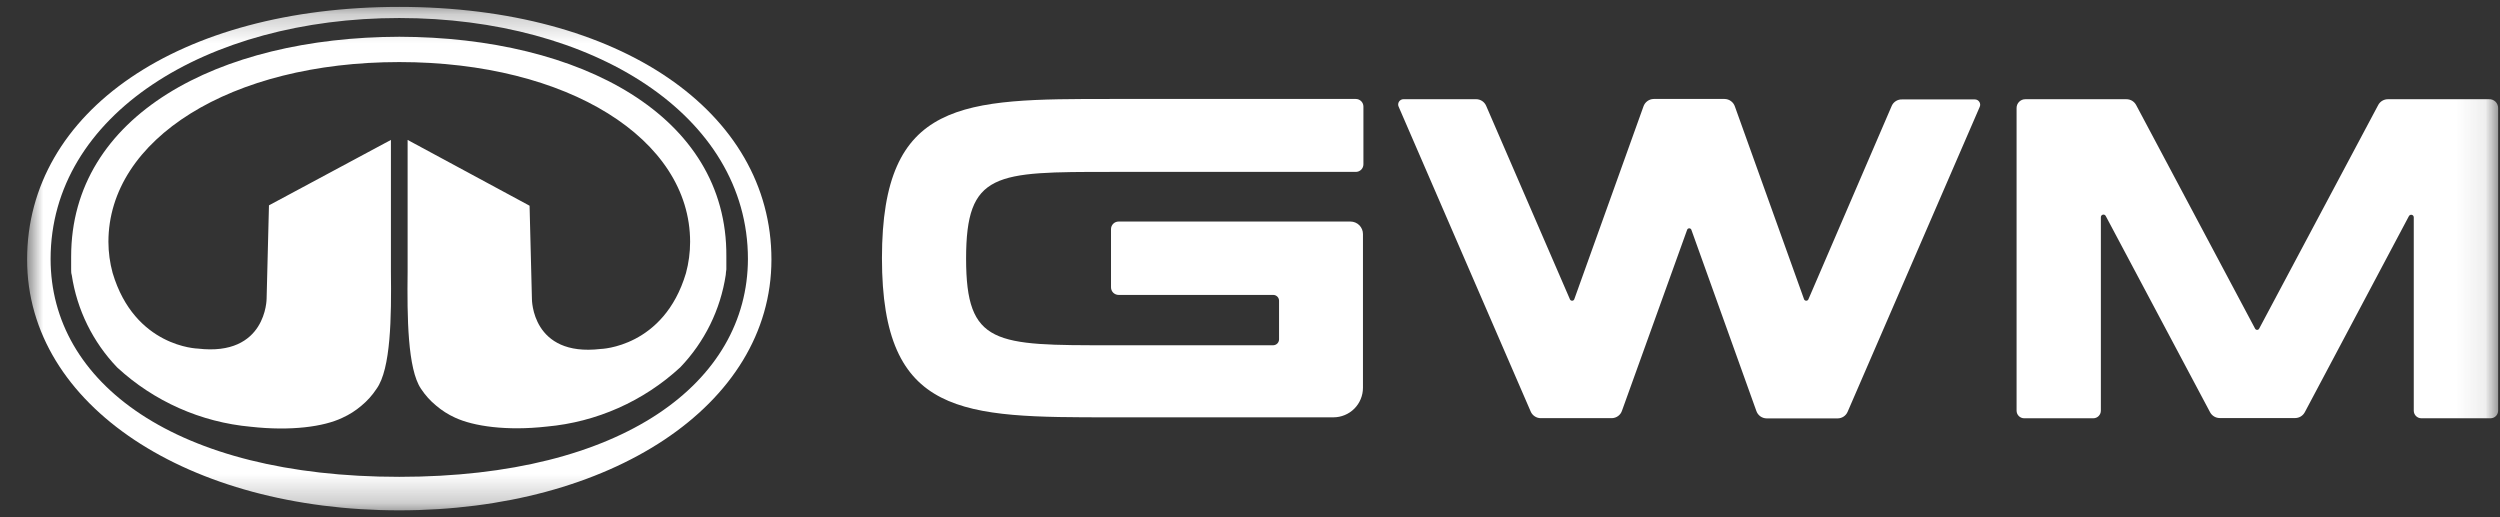 <svg width="87" height="18" viewBox="0 0 87 18" fill="none" xmlns="http://www.w3.org/2000/svg">
<rect x="0" y="0" width="87" height="18" fill="#333333" stroke="none"/>
<mask id="mask0_12894_11710" style="mask-type:luminance" maskUnits="userSpaceOnUse" x="0" y="0" width="87" height="18">
<path d="M86.919 0.24H0.943V17.76H86.919V0.24Z" fill="white"/>
</mask><g mask="url(#mask0_12894_11710)">
<path d="M13.894 0.24C6.218 0.24 0.943 3.888 0.943 9.032C0.943 14.133 6.585 17.76 13.894 17.76C21.204 17.76 26.846 14.133 26.846 9.032C26.846 3.888 21.565 0.24 13.894 0.24ZM13.894 16.594C6.087 16.594 1.761 13.307 1.761 9.013C1.761 4.001 7.176 0.627 13.894 0.627C20.613 0.627 26.028 3.996 26.028 9.013C26.018 13.294 21.702 16.594 13.894 16.594Z" fill="white"/>
<path d="M13.897 1.279C7.585 1.295 2.476 4.02 2.476 8.929C2.476 9.011 2.476 9.092 2.476 9.174C2.473 9.214 2.473 9.253 2.476 9.293C2.473 9.322 2.473 9.351 2.476 9.38C2.476 9.446 2.476 9.509 2.497 9.572C2.679 10.782 3.232 11.905 4.079 12.788C5.359 13.969 6.993 14.694 8.727 14.851C10.123 15.006 11.267 14.851 11.916 14.539C12.155 14.431 12.377 14.29 12.576 14.12C12.78 13.952 12.958 13.753 13.103 13.532C13.604 12.841 13.623 11.026 13.604 9.456C13.604 8.929 13.604 7.043 13.604 6.589C13.604 5.753 13.604 4.869 13.604 4.869L9.36 7.146L9.278 10.393C9.278 10.393 9.278 12.413 6.886 12.131C6.886 12.131 4.686 12.084 3.918 9.493C3.823 9.143 3.774 8.781 3.773 8.417C3.773 4.846 8.023 2.16 13.895 2.16C19.766 2.16 24.016 4.838 24.016 8.417C24.016 8.785 23.967 9.151 23.871 9.506C23.103 12.091 20.903 12.144 20.903 12.144C18.498 12.427 18.511 10.406 18.511 10.406L18.429 7.159L14.185 4.869C14.185 4.869 14.185 5.753 14.185 6.589C14.185 7.043 14.185 8.926 14.185 9.456C14.166 11.039 14.185 12.841 14.649 13.527C14.794 13.748 14.972 13.947 15.177 14.115C15.376 14.285 15.598 14.426 15.836 14.534C16.485 14.835 17.63 15.001 19.025 14.845C20.759 14.689 22.393 13.964 23.673 12.783C24.52 11.9 25.073 10.777 25.256 9.567C25.256 9.504 25.271 9.441 25.277 9.375C25.279 9.346 25.279 9.317 25.277 9.288C25.279 9.248 25.279 9.208 25.277 9.169C25.277 9.087 25.277 9.005 25.277 8.924C25.314 4.02 20.199 1.295 13.897 1.279Z" fill="white"/>
<path d="M86.616 3.453H83.097C83.028 3.453 82.961 3.472 82.902 3.507C82.843 3.542 82.794 3.593 82.762 3.654L78.618 11.438C78.611 11.45 78.601 11.461 78.589 11.468C78.576 11.476 78.562 11.48 78.548 11.48C78.534 11.48 78.519 11.476 78.507 11.468C78.495 11.461 78.485 11.45 78.478 11.438L74.337 3.654C74.304 3.593 74.255 3.542 74.196 3.506C74.136 3.471 74.068 3.453 73.999 3.453H70.483C70.443 3.453 70.403 3.46 70.366 3.475C70.329 3.49 70.295 3.513 70.267 3.541C70.238 3.569 70.216 3.603 70.2 3.64C70.185 3.677 70.177 3.716 70.177 3.756V14.292C70.177 14.362 70.205 14.429 70.254 14.478C70.304 14.528 70.371 14.556 70.441 14.556H72.847C72.916 14.556 72.984 14.528 73.033 14.478C73.082 14.429 73.11 14.362 73.11 14.292V7.563C73.109 7.542 73.115 7.521 73.127 7.504C73.14 7.487 73.158 7.475 73.178 7.47C73.199 7.465 73.22 7.467 73.239 7.476C73.258 7.486 73.273 7.501 73.282 7.521L76.911 14.347C76.944 14.408 76.993 14.459 77.052 14.494C77.112 14.53 77.18 14.548 77.249 14.548H79.871C79.94 14.548 80.007 14.529 80.066 14.494C80.125 14.458 80.173 14.408 80.206 14.347L83.83 7.521C83.84 7.503 83.855 7.489 83.873 7.481C83.891 7.473 83.912 7.471 83.931 7.476C83.951 7.481 83.968 7.492 83.98 7.507C83.992 7.523 83.999 7.543 83.999 7.563V14.292C83.999 14.362 84.027 14.429 84.076 14.478C84.126 14.528 84.193 14.556 84.263 14.556H86.671C86.741 14.556 86.808 14.528 86.858 14.478C86.907 14.429 86.935 14.362 86.935 14.292V3.756C86.935 3.715 86.927 3.674 86.91 3.637C86.894 3.599 86.87 3.564 86.841 3.536C86.811 3.508 86.775 3.486 86.737 3.471C86.698 3.457 86.657 3.451 86.616 3.453Z" fill="white"/>
<path d="M65.833 3.682L62.931 10.419C62.924 10.432 62.914 10.444 62.901 10.453C62.888 10.461 62.873 10.465 62.857 10.465C62.842 10.465 62.827 10.461 62.813 10.453C62.8 10.444 62.79 10.432 62.783 10.419L60.375 3.708C60.35 3.632 60.302 3.566 60.238 3.519C60.174 3.471 60.096 3.445 60.016 3.444H57.55C57.47 3.445 57.392 3.471 57.328 3.519C57.264 3.566 57.216 3.632 57.191 3.708L54.783 10.419C54.776 10.432 54.766 10.444 54.753 10.453C54.74 10.461 54.725 10.465 54.709 10.465C54.694 10.465 54.678 10.461 54.665 10.453C54.652 10.444 54.642 10.432 54.635 10.419L51.718 3.682C51.688 3.613 51.639 3.555 51.577 3.514C51.514 3.473 51.441 3.452 51.367 3.452H48.845C48.814 3.451 48.783 3.459 48.755 3.473C48.727 3.488 48.703 3.51 48.686 3.536C48.669 3.563 48.658 3.593 48.656 3.625C48.654 3.656 48.66 3.688 48.674 3.716L53.269 14.323C53.298 14.391 53.347 14.448 53.409 14.489C53.471 14.53 53.543 14.552 53.617 14.552H56.089C56.168 14.551 56.246 14.525 56.31 14.478C56.375 14.431 56.423 14.364 56.447 14.288L58.711 8C58.716 7.984 58.726 7.97 58.739 7.96C58.753 7.951 58.769 7.945 58.786 7.945C58.802 7.945 58.819 7.951 58.832 7.96C58.846 7.97 58.856 7.984 58.861 8L61.119 14.296C61.144 14.372 61.192 14.438 61.256 14.486C61.32 14.533 61.398 14.559 61.478 14.56H63.949C64.023 14.56 64.096 14.538 64.158 14.497C64.219 14.457 64.268 14.399 64.297 14.331L68.892 3.724C68.906 3.695 68.912 3.664 68.91 3.632C68.908 3.601 68.898 3.571 68.88 3.544C68.863 3.518 68.84 3.496 68.812 3.481C68.784 3.467 68.752 3.459 68.721 3.46H66.199C66.123 3.456 66.047 3.475 65.982 3.514C65.916 3.554 65.864 3.612 65.833 3.682Z" fill="white"/>
<path d="M33.62 9C33.62 5.982 34.633 5.982 38.671 5.982H47.183C47.253 5.982 47.32 5.954 47.37 5.905C47.419 5.855 47.447 5.788 47.447 5.718V3.708C47.447 3.638 47.419 3.571 47.37 3.522C47.32 3.472 47.253 3.444 47.183 3.444H38.663C33.514 3.444 30.692 3.444 30.692 8.984C30.692 14.523 33.514 14.523 38.663 14.523H46.4C46.535 14.523 46.67 14.497 46.795 14.445C46.92 14.394 47.034 14.318 47.13 14.222C47.226 14.126 47.302 14.012 47.353 13.887C47.405 13.761 47.431 13.627 47.431 13.492V8.145C47.431 8.029 47.385 7.919 47.304 7.837C47.222 7.756 47.111 7.71 46.996 7.71H38.927C38.857 7.71 38.79 7.737 38.74 7.787C38.691 7.836 38.663 7.903 38.663 7.973V9.999C38.663 10.069 38.691 10.136 38.74 10.186C38.79 10.235 38.857 10.263 38.927 10.263H44.308C44.361 10.263 44.413 10.284 44.451 10.322C44.489 10.359 44.51 10.41 44.511 10.463V11.811C44.51 11.865 44.489 11.916 44.451 11.954C44.413 11.992 44.362 12.014 44.308 12.015H38.663C34.633 12.017 33.62 12.017 33.62 9Z" fill="white"/>
</g>
</svg>
